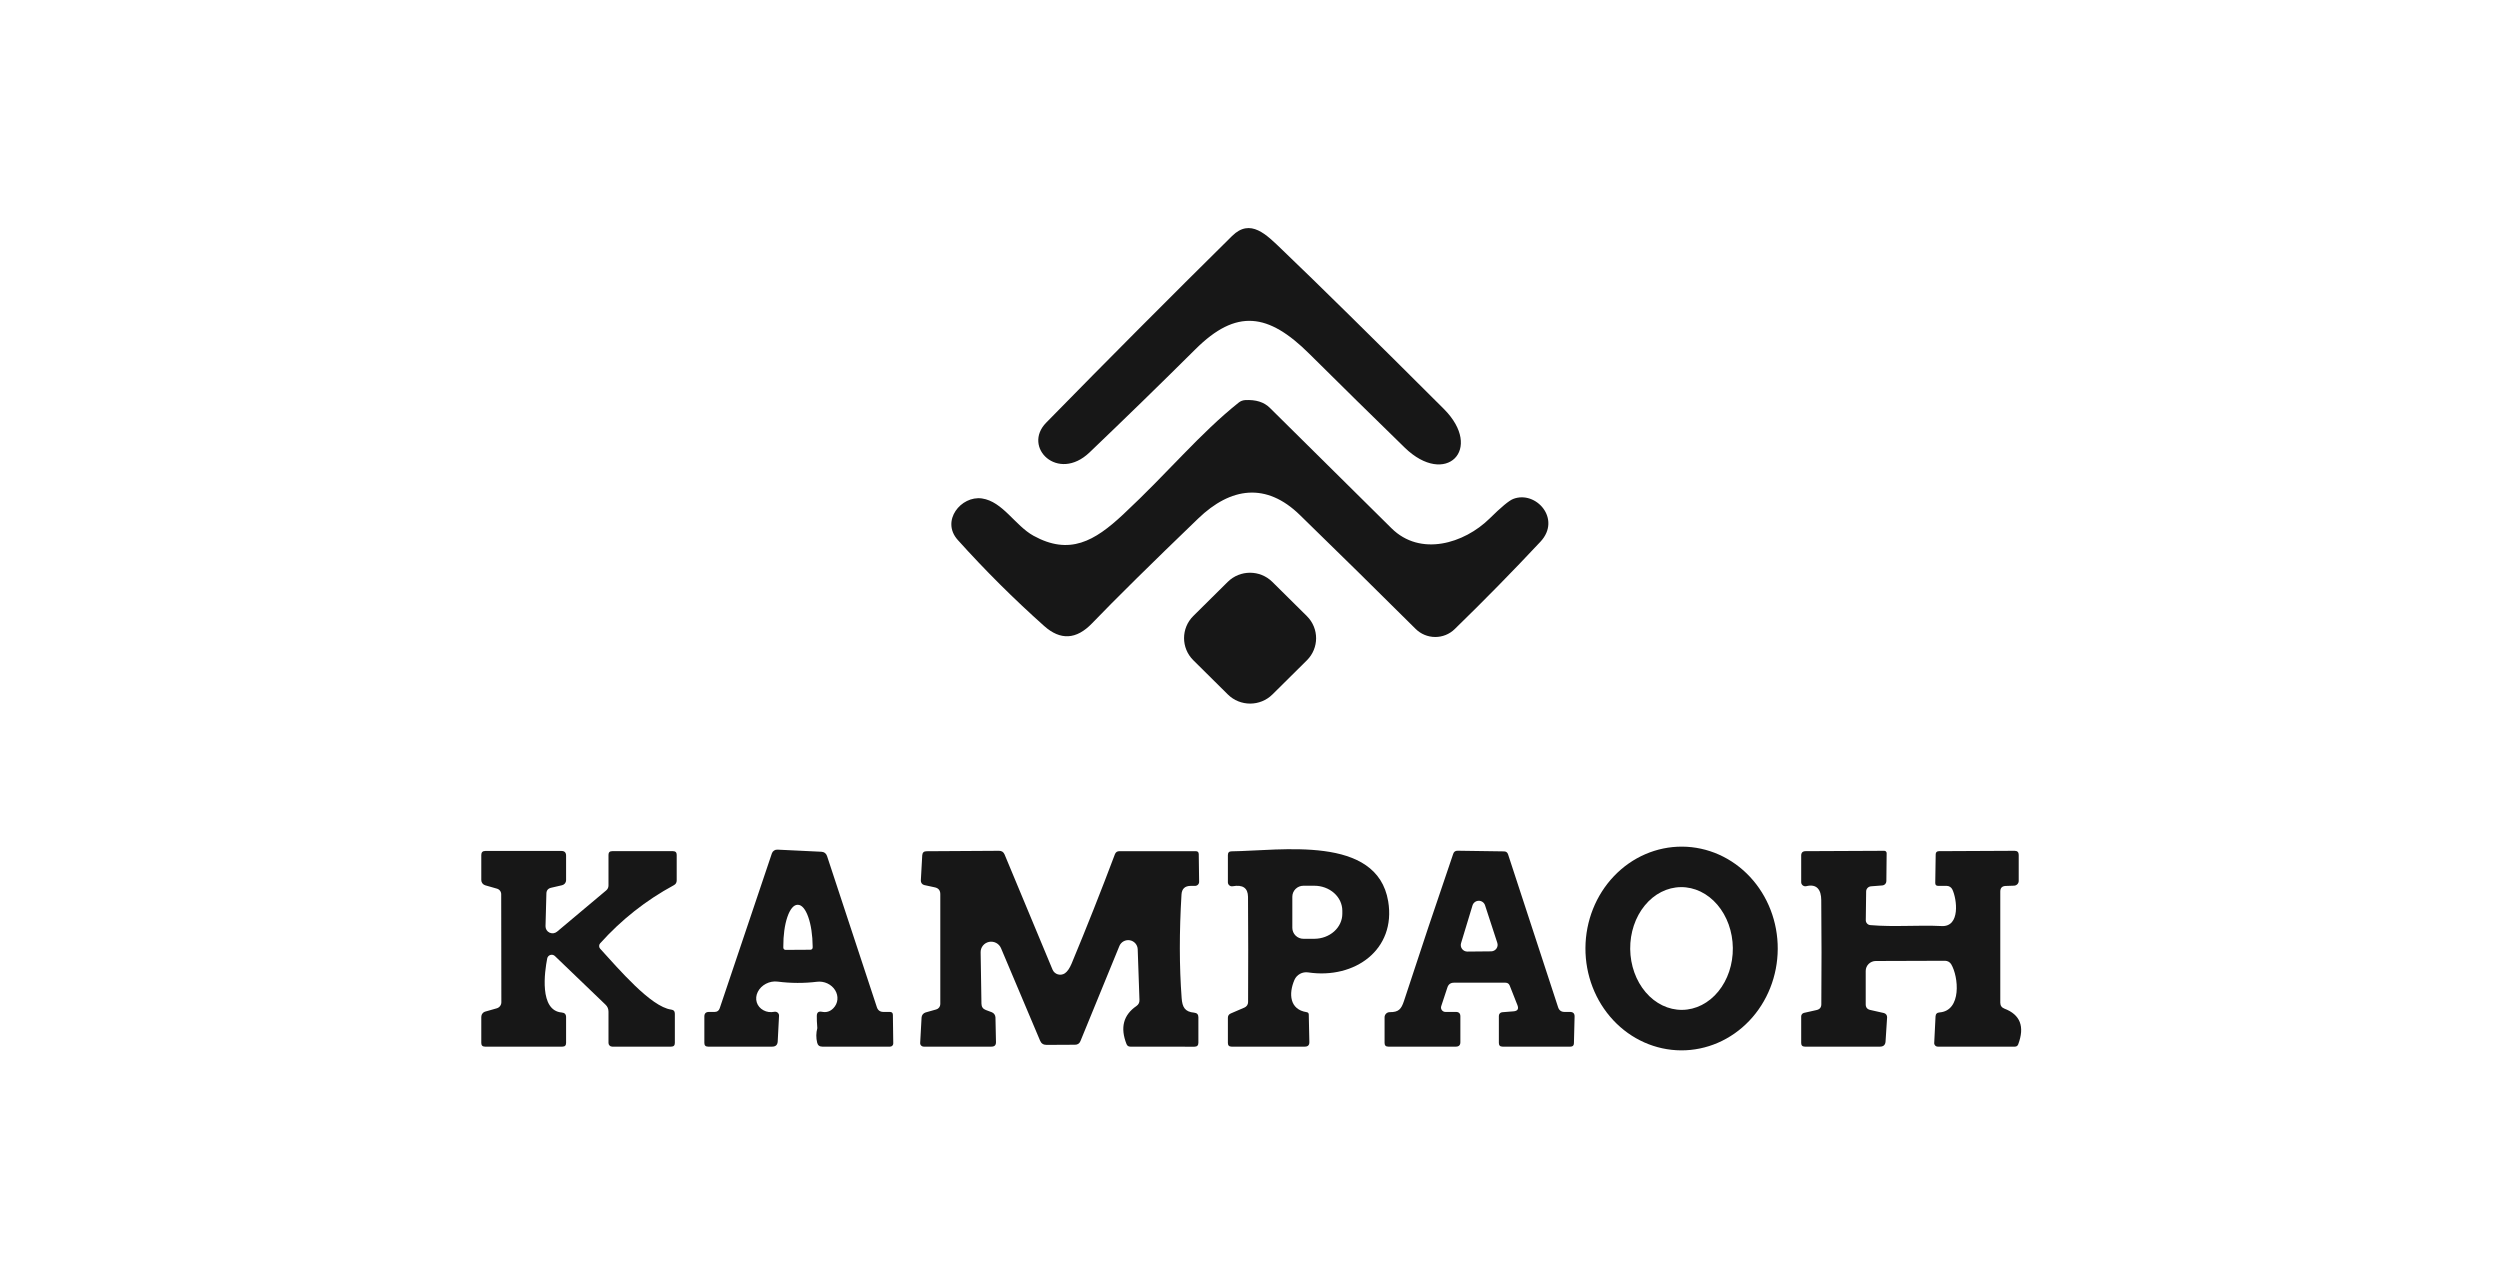 <?xml version="1.0" encoding="UTF-8"?>
<svg xmlns="http://www.w3.org/2000/svg" width="200" height="101" viewBox="0 0 200 101" fill="none">
  <g clip-path="url(#clip0_217_321)">
    <path d="M102.59 19.995C105.484 22.766 109.788 27.004 115.502 32.709C118.735 35.942 115.65 38.994 112.376 35.808C109.816 33.313 107.267 30.808 104.731 28.29C101.469 25.052 98.915 24.672 95.635 27.939C92.835 30.722 90.009 33.475 87.158 36.199C84.627 38.608 81.766 35.779 83.695 33.814C88.611 28.795 93.568 23.816 98.567 18.878C100.041 17.423 101.315 18.773 102.59 19.995Z" fill="#171717"></path>
    <path d="M89.853 41.156C93.534 37.719 95.947 34.72 99.103 32.201C99.249 32.086 99.426 32.019 99.61 32.008C100.464 31.961 101.121 32.166 101.581 32.621C104.829 35.833 108.075 39.046 111.32 42.261C113.626 44.547 117.125 43.489 119.166 41.484C120.094 40.568 120.723 40.046 121.053 39.917C122.864 39.21 124.941 41.513 123.236 43.337C121.018 45.706 118.731 48.037 116.375 50.328C115.959 50.736 115.396 50.963 114.81 50.959C114.224 50.956 113.663 50.723 113.249 50.311C110.205 47.283 107.12 44.247 103.993 41.203C101.298 38.572 98.46 38.976 95.859 41.478C92.072 45.122 89.24 47.918 87.364 49.866C86.11 51.172 84.832 51.242 83.53 50.077C81.096 47.906 78.793 45.613 76.622 43.197C75.248 41.671 76.882 39.636 78.557 39.876C80.22 40.122 81.206 42.045 82.674 42.857C85.559 44.447 87.559 43.302 89.853 41.156Z" fill="#171717"></path>
    <path d="M104.549 49.288L101.787 46.552C100.801 45.575 99.203 45.575 98.217 46.552L95.464 49.28C94.478 50.257 94.478 51.841 95.464 52.818L98.225 55.555C99.211 56.532 100.81 56.532 101.796 55.555L104.549 52.827C105.535 51.849 105.535 50.265 104.549 49.288Z" fill="#171717"></path>
    <path d="M134.484 84.029C132.444 84.018 130.492 83.149 129.058 81.614C127.623 80.078 126.824 78.001 126.835 75.84C126.847 73.679 127.668 71.61 129.119 70.09C130.569 68.569 132.53 67.721 134.57 67.731C136.61 67.742 138.562 68.61 139.997 70.146C141.431 71.682 142.231 73.759 142.219 75.92C142.208 78.081 141.387 80.15 139.936 81.67C138.485 83.191 136.524 84.039 134.484 84.029ZM134.573 80.79C135.662 80.779 136.701 80.251 137.461 79.322C138.221 78.393 138.641 77.139 138.627 75.837C138.613 74.535 138.167 73.291 137.388 72.378C136.608 71.465 135.558 70.959 134.469 70.97C133.381 70.981 132.342 71.509 131.582 72.438C130.821 73.367 130.402 74.62 130.416 75.922C130.43 77.225 130.875 78.469 131.655 79.382C132.435 80.295 133.484 80.801 134.573 80.79Z" fill="#171717"></path>
    <path d="M39.754 71.092L38.816 70.823C38.725 70.796 38.646 70.74 38.59 70.666C38.534 70.591 38.503 70.501 38.503 70.408V68.397C38.503 68.183 38.612 68.076 38.828 68.076H44.91C45.161 68.076 45.287 68.2 45.287 68.45V70.42C45.287 70.511 45.256 70.6 45.198 70.672C45.14 70.744 45.059 70.795 44.969 70.817L44.084 71.022C43.844 71.08 43.72 71.23 43.712 71.472L43.641 74.097C43.639 74.204 43.668 74.309 43.724 74.4C43.78 74.491 43.862 74.564 43.959 74.61C44.056 74.656 44.164 74.674 44.271 74.661C44.378 74.647 44.479 74.604 44.562 74.535L48.502 71.227C48.558 71.179 48.602 71.12 48.633 71.055C48.663 70.989 48.679 70.918 48.679 70.847V68.385C48.679 68.191 48.778 68.093 48.974 68.093H53.841C54.037 68.093 54.136 68.191 54.136 68.385V70.437C54.136 70.609 54.059 70.736 53.906 70.817C51.676 72.025 49.712 73.575 48.013 75.465C47.959 75.524 47.93 75.601 47.93 75.681C47.93 75.761 47.959 75.838 48.013 75.897C49.47 77.487 52.065 80.55 53.693 80.767C53.89 80.79 53.988 80.901 53.988 81.1V83.438C53.988 83.633 53.89 83.731 53.693 83.731H48.974C48.896 83.731 48.821 83.7 48.766 83.645C48.71 83.59 48.679 83.516 48.679 83.438V80.93C48.679 80.708 48.599 80.521 48.437 80.369L44.391 76.482C44.343 76.436 44.284 76.404 44.22 76.39C44.156 76.375 44.089 76.377 44.026 76.397C43.963 76.417 43.907 76.453 43.863 76.502C43.819 76.551 43.789 76.611 43.777 76.675C43.571 77.727 43.122 80.854 44.945 81.001C45.173 81.02 45.287 81.143 45.287 81.369V83.438C45.287 83.633 45.189 83.731 44.992 83.731H38.798C38.602 83.731 38.503 83.633 38.503 83.438V81.351C38.504 81.255 38.535 81.161 38.594 81.084C38.652 81.007 38.734 80.951 38.828 80.925L39.736 80.667C39.843 80.637 39.938 80.573 40.005 80.486C40.072 80.398 40.108 80.291 40.108 80.182L40.096 71.536C40.096 71.435 40.062 71.337 40.001 71.257C39.939 71.177 39.852 71.119 39.754 71.092Z" fill="#171717"></path>
    <path d="M65.35 81.691C65.342 81.546 65.34 81.406 65.344 81.27C65.348 80.997 65.483 80.888 65.751 80.942C66.109 81.016 66.415 80.921 66.671 80.656C66.855 80.466 66.967 80.227 66.992 79.969C67.017 79.712 66.954 79.45 66.812 79.218C66.669 78.986 66.454 78.797 66.195 78.675C65.937 78.554 65.647 78.507 65.367 78.54C64.325 78.668 63.271 78.664 62.205 78.528C61.894 78.488 61.566 78.549 61.276 78.7C60.987 78.851 60.755 79.082 60.621 79.354C60.486 79.626 60.458 79.921 60.541 80.189C60.623 80.456 60.811 80.679 61.073 80.82C61.336 80.964 61.631 81.005 61.958 80.942C62.004 80.934 62.051 80.937 62.097 80.949C62.142 80.962 62.184 80.985 62.219 81.016C62.254 81.047 62.281 81.085 62.3 81.128C62.318 81.171 62.326 81.217 62.323 81.264L62.217 83.316C62.201 83.592 62.054 83.731 61.775 83.731H56.643C56.446 83.731 56.348 83.633 56.348 83.438V81.316C56.348 81.075 56.471 80.954 56.719 80.954H57.173C57.374 80.954 57.508 80.858 57.575 80.668L61.751 68.269C61.782 68.178 61.842 68.1 61.922 68.046C62.002 67.992 62.097 67.966 62.194 67.971L65.709 68.14C65.937 68.152 66.089 68.267 66.164 68.485L70.151 80.58C70.234 80.829 70.409 80.954 70.676 80.954H71.189C71.351 80.954 71.431 81.034 71.431 81.194L71.461 83.473C71.462 83.507 71.456 83.54 71.443 83.571C71.431 83.603 71.412 83.631 71.389 83.655C71.365 83.679 71.337 83.698 71.306 83.711C71.275 83.724 71.241 83.731 71.207 83.731H65.78C65.56 83.731 65.424 83.625 65.373 83.415C65.279 83.025 65.283 82.638 65.385 82.252L65.35 81.691ZM62.842 75.991L64.836 75.979C64.883 75.979 64.928 75.961 64.961 75.928C64.995 75.895 65.013 75.85 65.013 75.804V75.704C65.01 75.267 64.977 74.835 64.916 74.431C64.856 74.028 64.768 73.662 64.658 73.353C64.549 73.045 64.419 72.801 64.278 72.634C64.136 72.468 63.985 72.383 63.834 72.384H63.798C63.492 72.386 63.2 72.739 62.988 73.363C62.775 73.988 62.66 74.834 62.666 75.716V75.816C62.666 75.862 62.684 75.907 62.717 75.939C62.751 75.972 62.795 75.991 62.842 75.991Z" fill="#171717"></path>
    <path d="M80.079 75.851C80.002 75.671 79.865 75.523 79.69 75.432C79.515 75.341 79.314 75.313 79.122 75.352C78.929 75.392 78.757 75.496 78.634 75.648C78.512 75.8 78.447 75.989 78.451 76.184L78.516 80.299C78.52 80.549 78.638 80.716 78.87 80.802L79.342 80.978C79.426 81.01 79.499 81.067 79.551 81.141C79.603 81.215 79.633 81.302 79.637 81.393L79.678 83.363C79.686 83.608 79.566 83.731 79.318 83.731H73.891C73.853 83.731 73.816 83.723 73.781 83.708C73.746 83.693 73.715 83.671 73.689 83.643C73.662 83.615 73.642 83.582 73.63 83.546C73.617 83.51 73.611 83.471 73.614 83.433L73.726 81.398C73.731 81.306 73.765 81.218 73.823 81.145C73.881 81.073 73.961 81.02 74.05 80.995L74.9 80.755C74.993 80.729 75.076 80.673 75.134 80.596C75.192 80.519 75.224 80.425 75.224 80.329V71.531C75.224 71.231 75.077 71.049 74.782 70.987L73.944 70.806C73.862 70.788 73.789 70.741 73.738 70.674C73.687 70.606 73.662 70.522 73.667 70.438L73.779 68.421C73.795 68.207 73.909 68.099 74.121 68.099L79.914 68.064C80.134 68.06 80.286 68.16 80.368 68.362L84.203 77.57C84.24 77.66 84.298 77.741 84.372 77.807C84.446 77.873 84.533 77.921 84.628 77.949C84.723 77.977 84.823 77.984 84.921 77.969C85.019 77.954 85.112 77.917 85.194 77.862C85.39 77.725 85.569 77.466 85.73 77.084C86.934 74.189 88.088 71.274 89.193 68.339C89.256 68.175 89.376 68.094 89.553 68.094H95.658C95.816 68.094 95.896 68.171 95.9 68.327L95.93 70.543C95.93 70.586 95.923 70.628 95.907 70.668C95.891 70.707 95.867 70.744 95.837 70.774C95.807 70.805 95.771 70.829 95.731 70.845C95.691 70.862 95.648 70.87 95.605 70.87H95.263C94.795 70.87 94.547 71.1 94.52 71.56C94.339 74.553 94.343 77.316 94.532 79.849C94.585 80.574 94.791 80.948 95.534 81.013C95.759 81.036 95.871 81.157 95.871 81.375V83.421C95.871 83.632 95.765 83.737 95.552 83.737L90.426 83.731C90.276 83.731 90.174 83.661 90.119 83.52C89.604 82.211 89.87 81.198 90.916 80.481C91.085 80.364 91.165 80.202 91.157 79.995L91.016 75.933C91.008 75.761 90.942 75.597 90.828 75.468C90.714 75.339 90.559 75.252 90.388 75.222C90.218 75.192 90.042 75.221 89.89 75.303C89.738 75.386 89.619 75.517 89.553 75.675L86.438 83.281C86.36 83.48 86.214 83.579 86.002 83.579L83.719 83.591C83.471 83.591 83.3 83.478 83.206 83.251L80.079 75.851Z" fill="#171717"></path>
    <path d="M103.557 78.388C103.074 79.505 103.174 80.761 104.525 80.972C104.643 80.987 104.702 81.054 104.702 81.171L104.749 83.369C104.753 83.61 104.633 83.731 104.389 83.731H98.525C98.329 83.731 98.231 83.634 98.231 83.439V81.422C98.231 81.258 98.307 81.143 98.46 81.077L99.558 80.604C99.644 80.567 99.717 80.507 99.768 80.43C99.82 80.353 99.847 80.263 99.847 80.171C99.862 77.353 99.861 74.546 99.841 71.747C99.833 71.038 99.424 70.755 98.614 70.9C98.567 70.908 98.519 70.907 98.473 70.895C98.427 70.883 98.384 70.861 98.348 70.831C98.311 70.801 98.281 70.763 98.261 70.72C98.241 70.678 98.231 70.631 98.231 70.584V68.404C98.231 68.205 98.329 68.106 98.525 68.106C102.454 68.059 110.164 66.767 111.055 72.104C111.698 75.962 108.389 78.353 104.649 77.792C104.425 77.759 104.197 77.799 104 77.907C103.802 78.015 103.647 78.184 103.557 78.388ZM103.386 71.742V74.232C103.387 74.347 103.411 74.461 103.456 74.567C103.501 74.673 103.567 74.769 103.65 74.85C103.732 74.931 103.83 74.995 103.938 75.038C104.046 75.082 104.161 75.104 104.277 75.103H105.15C105.744 75.101 106.314 74.889 106.733 74.513C107.153 74.137 107.387 73.628 107.386 73.098V72.852C107.385 72.59 107.326 72.33 107.213 72.088C107.1 71.845 106.934 71.625 106.725 71.44C106.516 71.255 106.269 71.109 105.997 71.009C105.724 70.909 105.433 70.858 105.138 70.859H104.265C104.149 70.86 104.034 70.883 103.927 70.928C103.82 70.973 103.723 71.038 103.641 71.12C103.56 71.202 103.495 71.299 103.451 71.406C103.408 71.512 103.385 71.626 103.386 71.742Z" fill="#171717"></path>
    <path d="M120.434 78.616H116.317C116.049 78.616 115.874 78.743 115.792 78.996L115.296 80.498C115.279 80.551 115.275 80.606 115.284 80.66C115.293 80.715 115.315 80.766 115.348 80.81C115.381 80.855 115.423 80.891 115.473 80.916C115.522 80.941 115.577 80.954 115.632 80.954H116.47C116.71 80.954 116.83 81.073 116.83 81.311V83.374C116.83 83.612 116.71 83.731 116.47 83.731H111.061C110.864 83.731 110.766 83.633 110.766 83.439V81.381C110.766 81.327 110.776 81.273 110.798 81.223C110.819 81.173 110.85 81.127 110.889 81.089C110.928 81.051 110.974 81.021 111.025 81.001C111.075 80.981 111.13 80.971 111.184 80.972C111.886 80.978 112.099 80.738 112.317 80.083C113.603 76.143 114.917 72.217 116.258 68.304C116.313 68.136 116.431 68.055 116.612 68.058L120.316 68.111C120.485 68.111 120.595 68.191 120.646 68.351L124.652 80.592C124.734 80.833 124.904 80.954 125.159 80.954H125.596C125.851 80.954 125.975 81.079 125.967 81.328L125.914 83.462C125.91 83.641 125.818 83.731 125.637 83.731H120.204C120.007 83.731 119.909 83.633 119.909 83.439V81.27C119.909 81.195 119.937 81.123 119.987 81.069C120.038 81.015 120.107 80.982 120.18 80.978L121.083 80.907C121.409 80.88 121.514 80.716 121.396 80.416L120.776 78.844C120.713 78.692 120.599 78.616 120.434 78.616ZM116.883 75.459C116.86 75.537 116.856 75.619 116.87 75.699C116.885 75.779 116.918 75.854 116.968 75.919C117.017 75.983 117.081 76.036 117.154 76.072C117.228 76.108 117.308 76.126 117.39 76.126L119.296 76.108C119.377 76.106 119.457 76.086 119.53 76.048C119.602 76.01 119.664 75.957 119.712 75.891C119.759 75.825 119.791 75.749 119.804 75.669C119.816 75.589 119.81 75.507 119.785 75.43L118.8 72.413C118.764 72.31 118.696 72.22 118.606 72.157C118.516 72.094 118.408 72.061 118.297 72.062C118.187 72.064 118.08 72.099 117.991 72.165C117.902 72.23 117.837 72.321 117.803 72.425L116.883 75.459Z" fill="#171717"></path>
    <path d="M149.628 74.009C151.54 74.173 153.439 73.992 155.339 74.085C156.837 74.156 156.56 71.928 156.188 71.157C156.148 71.071 156.084 70.999 156.003 70.948C155.923 70.897 155.829 70.87 155.734 70.87H155.056C154.894 70.87 154.816 70.79 154.82 70.63L154.855 68.356C154.855 68.185 154.942 68.097 155.115 68.093L161.167 68.064C161.387 68.064 161.497 68.173 161.497 68.392V70.473C161.497 70.571 161.459 70.666 161.389 70.737C161.32 70.808 161.225 70.85 161.126 70.853L160.453 70.876C160.166 70.888 160.023 71.036 160.023 71.32V80.218C160.023 80.447 160.133 80.605 160.353 80.691C161.623 81.174 161.991 82.127 161.456 83.549C161.409 83.67 161.32 83.731 161.191 83.731H155.014C154.977 83.731 154.94 83.723 154.905 83.709C154.871 83.694 154.84 83.673 154.814 83.646C154.788 83.619 154.768 83.588 154.755 83.553C154.741 83.518 154.735 83.481 154.737 83.444L154.843 81.311C154.855 81.116 154.959 81.01 155.156 80.995C156.955 80.861 156.69 78.125 156.094 77.137C156.044 77.053 155.972 76.984 155.886 76.936C155.8 76.888 155.703 76.862 155.604 76.862L150.059 76.88C149.846 76.881 149.642 76.966 149.491 77.115C149.341 77.263 149.257 77.465 149.257 77.675V80.346C149.257 80.592 149.377 80.742 149.617 80.796L150.708 81.042C150.786 81.06 150.856 81.105 150.903 81.169C150.951 81.234 150.974 81.313 150.968 81.392L150.844 83.322C150.824 83.594 150.677 83.731 150.401 83.731H144.39C144.194 83.731 144.095 83.633 144.095 83.439V81.311C144.095 81.246 144.117 81.182 144.158 81.131C144.198 81.08 144.255 81.045 144.319 81.03L145.334 80.802C145.582 80.744 145.706 80.59 145.706 80.34C145.729 77.554 145.727 74.775 145.7 72.004C145.694 71.203 145.364 70.683 144.502 70.894C144.453 70.905 144.403 70.906 144.354 70.895C144.305 70.884 144.259 70.862 144.22 70.831C144.18 70.8 144.149 70.761 144.127 70.716C144.106 70.671 144.095 70.622 144.095 70.572V68.444C144.095 68.214 144.211 68.097 144.443 68.093L150.743 68.064C150.768 68.064 150.793 68.069 150.816 68.079C150.839 68.088 150.859 68.102 150.877 68.119C150.894 68.136 150.908 68.157 150.918 68.18C150.927 68.202 150.932 68.227 150.932 68.251L150.909 70.496C150.907 70.583 150.874 70.665 150.815 70.728C150.756 70.791 150.676 70.829 150.59 70.835L149.682 70.905C149.576 70.914 149.478 70.96 149.406 71.035C149.334 71.109 149.294 71.207 149.292 71.309L149.263 73.612C149.261 73.712 149.298 73.809 149.366 73.883C149.434 73.957 149.528 74.002 149.628 74.009Z" fill="#171717"></path>
  </g>
  <defs>
    <clipPath id="clip0_217_321">
      <rect width="132.727" height="99.547" fill="white" transform="translate(33.636 0.545)"></rect>
    </clipPath>
  </defs>
</svg>
